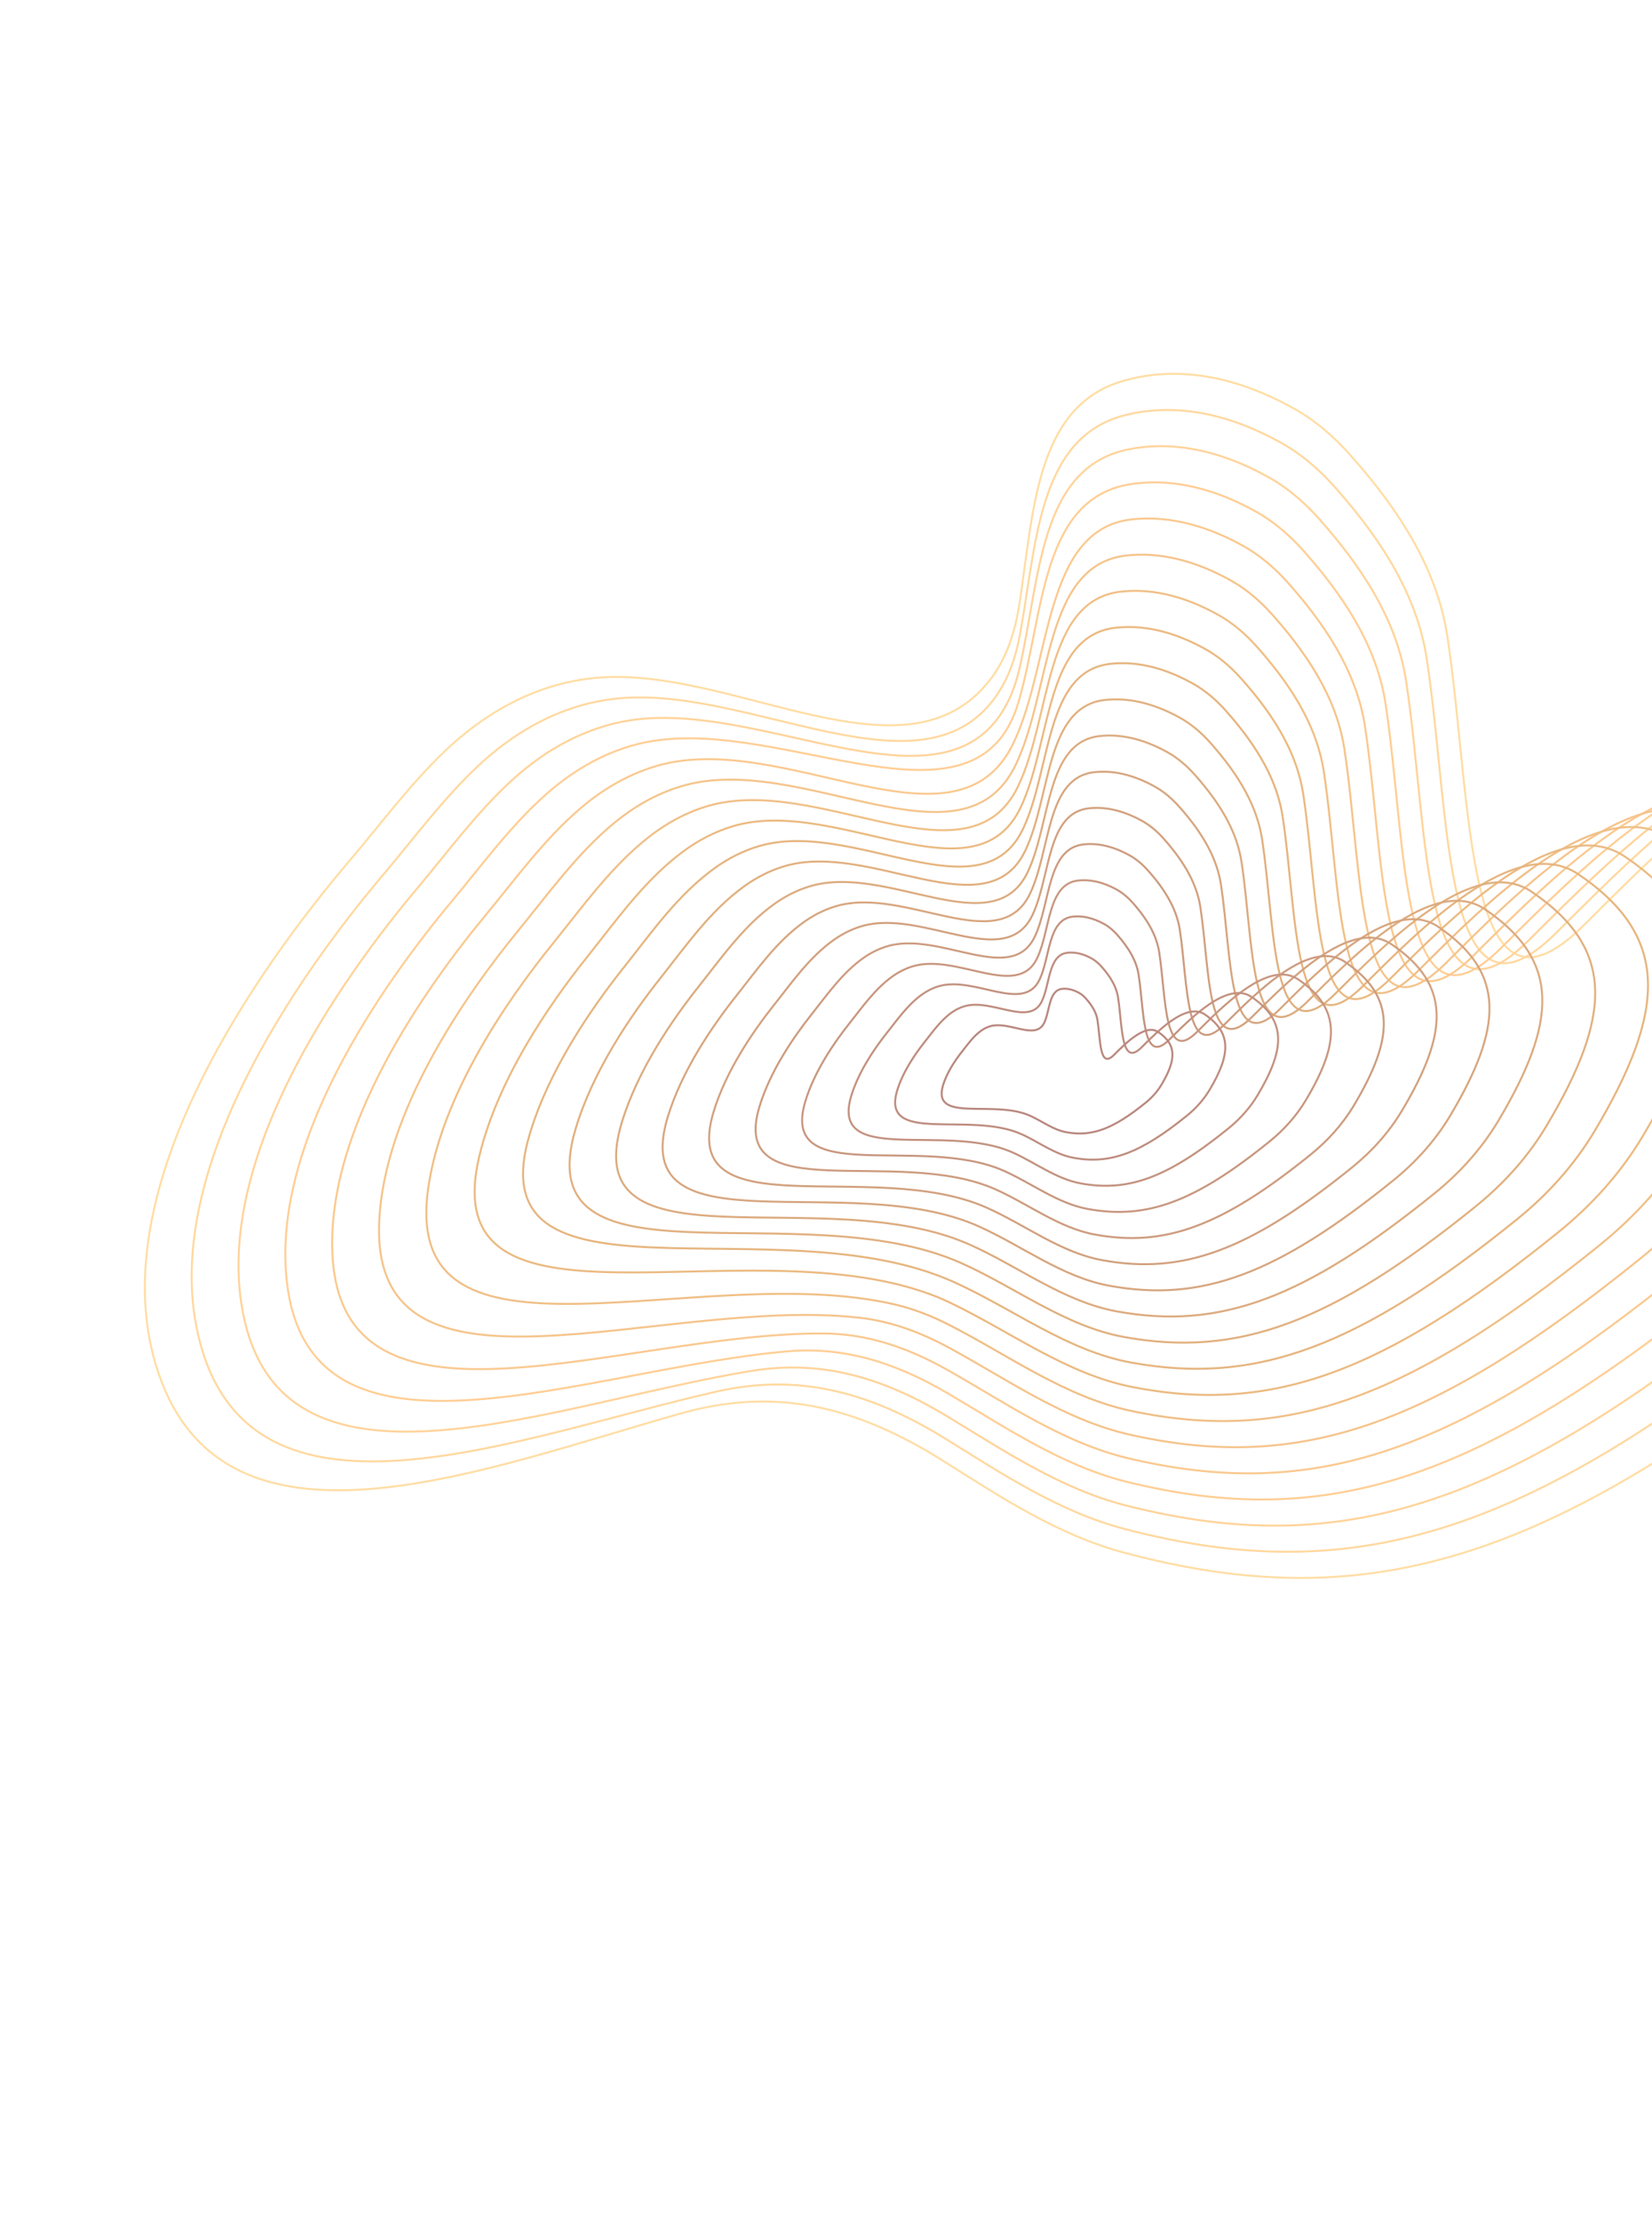 <svg width="831" height="1117" viewBox="0 0 831 1117" fill="none" xmlns="http://www.w3.org/2000/svg"><g opacity="0.5" filter="url(#filter0_f_1870_767)"><path d="M497.914 341.978C505.271 332.504 510.084 320.406 512.571 304.986C519.911 259.479 520.195 204.873 564.375 191.724C586.897 185.021 615.99 186.089 650.589 205.271C661.407 211.269 670.92 219.477 679.147 228.714C708.166 261.291 723.557 290.405 728.054 320.032C740.809 404.065 736.425 525.26 796.67 465.304C843.243 418.954 927.507 332.25 981.884 369.136C1062.92 424.106 1057.18 489.421 990.851 597.673C976.542 621.026 957.995 641.679 936.803 659.028C783.198 784.773 690.156 814.166 565.123 780.69C532.481 771.951 503.774 753.137 475.207 735.088C429.687 706.326 389.213 697.66 342.772 710.694C245.623 737.961 118.032 789.311 81.463 695.269C45.431 602.607 131.562 484.842 175.916 432.713C191.566 414.32 206.073 394.686 223.505 377.973C240.822 361.369 267.473 343.053 302.244 340.673C370.633 335.994 455.871 396.12 497.914 341.978Z" stroke="#FFBB4A"/><path fill-rule="evenodd" clip-rule="evenodd" d="M565.987 208.761C521.284 220 521.481 275.407 512.745 320.667C510.679 331.367 507.335 340.286 502.623 347.714C465.898 405.595 376.536 343.232 308.485 351.476C279.052 355.042 256.143 370.522 240.643 385.025C223.01 401.525 208.537 421.21 192.942 439.649C151.824 488.266 75.478 593.604 101.832 679.321C131.485 775.767 262.054 722.057 360.465 699.776C400.409 690.732 436.102 699.057 475.698 723.561C504.432 741.343 533.067 760.335 565.76 768.882C682.598 799.427 770.379 771.43 914.017 654.171C935.234 636.852 953.775 616.217 968.019 592.824C1029.86 491.269 1034.78 429.762 958.397 377.948C906.834 342.971 826.931 425.188 782.768 469.14V469.14C725.641 525.993 729.798 411.07 717.704 331.386C713.439 303.291 698.845 275.685 671.328 244.794C663.526 236.035 654.506 228.251 644.248 222.564C613.2 205.351 586.828 203.521 565.987 208.761Z" stroke="#FFB140"/><path fill-rule="evenodd" clip-rule="evenodd" d="M567.638 225.968C522.449 235.063 523.244 291.48 512.778 336.371C511.32 342.624 509.355 348.19 506.86 353.144C476.023 414.366 382.22 350.403 314.764 362.598C290.548 366.976 271.353 379.755 257.785 392.109C239.929 408.368 225.524 428.079 209.99 446.568C172.222 491.52 105.35 584.653 122.837 663.168C144.772 761.657 278.658 705.493 378.259 689.346C411.805 683.907 442.565 691.759 476.195 712.074C505.119 729.547 533.635 748.728 566.385 757.056C675.046 784.686 757.547 758.099 891.23 649.313C912.473 632.026 931.002 611.425 945.171 587.988C1002.52 493.12 1006.64 435.42 934.908 386.762C886.159 353.694 810.617 431.425 768.864 472.978V472.978C714.855 526.729 718.786 418.077 707.351 342.742C703.319 316.181 689.521 290.081 663.507 260.876C656.131 252.596 647.603 245.237 637.904 239.86C610.37 224.594 586.725 222.126 567.638 225.968Z" stroke="#FFA736"/><path fill-rule="evenodd" clip-rule="evenodd" d="M569.335 243.37C523.727 250.049 525.247 307.665 512.648 352.005C512.022 354.206 511.323 356.31 510.547 358.32C485.867 422.274 387.603 357.529 321.085 374.092C301.949 378.857 286.441 389.065 274.938 399.221C256.835 415.204 242.479 434.977 227.014 453.524C192.701 494.672 135.002 575.841 144.59 646.846C158.091 746.841 295.614 688.169 396.146 679.544C423.398 677.206 449.04 684.396 476.643 700.595C505.788 717.697 534.188 737.126 567.001 745.202C667.489 769.933 744.679 744.783 868.38 644.496C889.654 627.248 908.224 606.647 922.307 583.159C975.186 494.968 978.498 441.075 911.419 395.573C865.484 364.414 794.302 437.657 754.96 476.812V476.812C704.069 527.461 707.773 425.081 696.998 354.094C693.199 329.066 680.198 304.473 655.685 276.955C648.735 269.152 640.699 262.218 631.561 257.151C607.499 243.812 586.59 240.843 569.335 243.37Z" stroke="#FF9D2C"/><path fill-rule="evenodd" clip-rule="evenodd" d="M569.289 261.19C524.654 266.151 529.135 332.938 509.866 373.504V373.504C481.211 433.832 394.19 366.358 330.12 385.215C314.727 389.745 301.988 397.957 292.146 406.338C273.761 421.995 259.398 441.916 244.012 460.529C213.264 497.724 164.377 567.241 167.202 630.416C171.71 731.217 313.217 670.085 414.117 670.56C435.202 670.659 455.536 676.953 477.072 689.157C506.472 705.817 534.794 725.563 567.68 733.339C660.171 755.209 732.118 731.364 846.219 639.12C867.071 622.263 885.268 602.11 898.993 579.075C947.825 497.119 950.544 446.859 887.932 404.386C844.811 375.137 777.99 443.893 741.059 480.649V480.649C693.285 528.196 696.762 432.088 686.647 365.449C683.081 341.955 670.876 318.869 647.866 293.037C641.342 285.712 633.798 279.203 625.219 274.446C603.774 262.557 584.996 259.444 569.289 261.19Z" stroke="#F59322"/><path fill-rule="evenodd" clip-rule="evenodd" d="M566.597 279.349C524.876 283.987 529.063 346.415 511.053 384.333V384.333C484.268 440.724 402.925 377.654 343.036 395.281C329.57 399.244 318.279 406.221 309.345 413.521C290.646 428.801 276.282 448.888 260.989 467.576C233.923 500.651 193.412 558.905 190.776 613.934C185.948 714.72 331.782 651.528 432.073 662.609C447.161 664.276 462.024 669.375 477.507 677.784C507.203 693.911 535.375 714.011 568.342 721.436C653.243 740.558 720.138 717.755 825.453 632.614C844.944 616.857 861.953 598.019 874.783 576.487C920.429 499.879 922.971 452.899 864.444 413.199C824.138 385.858 761.677 450.127 727.157 484.485V484.485C682.501 528.929 685.751 439.093 676.296 376.803C672.963 354.842 661.555 333.263 640.047 309.117C633.948 302.27 626.897 296.185 618.878 291.74C598.832 280.626 581.279 277.716 566.597 279.349Z" stroke="#EB8918"/><path fill-rule="evenodd" clip-rule="evenodd" d="M563.907 297.511C525.099 301.826 528.994 359.895 512.241 395.166V395.166C487.326 447.621 411.661 388.954 355.953 405.352C344.412 408.749 334.588 414.526 326.615 420.725C307.55 435.546 293.274 455.739 278.081 474.509C254.809 503.261 222.054 550.826 215.403 597.508C201.171 697.401 351.579 633.183 449.886 655.915C459.136 658.053 468.386 661.577 477.862 666.452C507.912 681.911 535.927 702.481 568.986 709.49C646.331 725.887 708.16 704.15 804.689 626.111C822.819 611.454 838.641 593.931 850.574 573.904C893.035 502.643 895.399 458.943 840.959 422.014C803.467 396.583 745.367 456.365 713.257 488.324V488.324C671.719 529.666 674.742 446.102 665.947 388.16C662.847 367.733 652.235 347.661 632.229 325.201C626.557 318.832 619.997 313.172 612.538 309.037C593.891 298.699 577.564 295.993 563.907 297.511Z" stroke="#E17F0E"/><path fill-rule="evenodd" clip-rule="evenodd" d="M561.213 315.67C525.318 319.662 528.92 373.372 513.425 405.995V405.995C490.381 454.514 420.394 400.25 368.867 415.419C359.216 418.26 350.863 422.9 343.899 428.002C324.419 442.272 310.208 462.638 295.136 481.505C275.767 505.751 250.243 543.163 241.148 581.242C217.708 679.383 372.553 616.127 467.368 650.639C470.959 651.946 474.566 653.473 478.205 655.22C508.671 669.843 536.522 691.003 569.686 697.498C639.478 711.167 696.214 690.513 783.922 619.605C800.691 606.048 815.324 589.841 826.362 571.316C865.636 505.404 867.824 464.983 817.47 430.827C782.792 407.304 729.053 462.6 699.353 492.16V492.16C660.933 530.4 663.73 453.107 655.595 399.514C652.727 380.62 642.912 362.055 624.408 341.281C619.161 335.39 613.094 330.155 606.195 326.33C588.947 316.769 573.845 314.266 561.213 315.67Z" stroke="#D77504"/><path fill-rule="evenodd" clip-rule="evenodd" d="M558.519 333.829C525.538 337.498 528.847 386.849 514.61 416.824V416.824C493.435 461.406 429.126 411.546 381.781 425.485C373.367 427.962 366.027 431.927 359.833 436.33C341.092 449.651 327.561 469.163 313.267 487.173C296.93 507.756 276.157 538.219 266.579 569.91C238.27 663.572 390.293 604.46 479.54 644.569V644.569C509.432 658.003 536.618 679.238 568.85 685.157C631.82 696.72 683.633 677.389 763.154 613.099C778.562 600.642 792.008 585.75 802.15 568.729C838.238 508.164 840.249 471.023 793.981 439.639C762.118 418.025 712.738 468.834 685.449 495.996V495.996C650.147 531.133 652.717 460.112 645.242 410.867C642.607 393.507 633.589 376.449 616.587 357.361C611.766 351.948 606.191 347.138 599.851 343.624C584.003 334.838 570.127 332.538 558.519 333.829Z" stroke="#CD6B00"/><path fill-rule="evenodd" clip-rule="evenodd" d="M555.829 351.99C525.761 355.335 528.778 400.327 515.798 427.655V427.655C496.494 468.301 437.863 422.844 394.698 435.554C387.028 437.812 380.336 441.427 374.689 445.441C357.604 457.586 345.268 475.374 332.237 491.793C317.342 510.559 298.403 538.332 289.67 567.225C263.862 652.614 402.457 598.723 483.823 635.288V635.288C511.075 647.536 535.86 666.895 565.246 672.291C622.654 682.832 669.891 665.207 742.39 606.594C756.437 595.237 768.696 581.661 777.942 566.143C810.844 510.926 812.677 477.065 770.496 448.453C741.446 428.748 696.428 475.07 671.549 499.833V499.833C639.365 531.869 641.708 467.119 634.893 422.223C632.49 406.396 624.269 390.845 608.769 373.443C604.374 368.508 599.292 364.123 593.512 360.919C579.063 352.909 566.412 350.812 555.829 351.99Z" stroke="#C36100"/><path fill-rule="evenodd" clip-rule="evenodd" d="M553.136 370.149C525.98 373.171 528.704 413.804 516.983 438.485V438.485C499.548 475.194 446.595 434.14 407.612 445.62C400.685 447.66 394.642 450.925 389.541 454.551C374.112 465.519 362.972 481.583 351.203 496.411C337.751 513.359 320.645 538.443 312.758 564.538C289.449 641.655 414.618 592.983 488.101 626.006V626.006C512.714 637.066 535.098 654.551 561.639 659.424C613.485 668.943 656.146 653.024 721.622 600.088C734.308 589.831 745.379 577.569 753.73 563.555C783.445 513.687 785.102 483.105 747.007 457.265C720.772 439.469 680.113 481.304 657.645 503.669V503.669C628.579 532.602 630.695 474.124 624.54 433.576C622.37 419.283 614.946 405.238 600.948 389.523C596.978 385.066 592.388 381.106 587.168 378.212C574.119 370.978 562.693 369.085 553.136 370.149Z" stroke="#B95700"/><path fill-rule="evenodd" clip-rule="evenodd" d="M550.444 388.308C526.202 391.007 528.633 427.281 518.169 449.314V449.314C502.605 482.087 455.33 445.436 420.527 455.687C414.344 457.509 408.949 460.424 404.396 463.661C390.622 473.452 380.677 487.793 370.171 501.029C358.161 516.16 342.89 538.555 335.848 561.852C315.038 630.696 426.78 587.244 492.382 616.723V616.723C514.355 626.597 534.339 642.207 558.033 646.556C604.318 655.053 642.403 640.841 700.856 593.582C712.181 584.425 722.065 573.479 729.52 560.968C756.049 516.447 757.528 489.146 723.52 466.077C700.099 450.191 663.801 487.538 643.744 507.505V507.505C617.795 533.335 619.685 481.129 614.189 444.93C612.252 432.171 605.624 419.633 593.129 405.604C589.585 401.625 585.487 398.089 580.827 395.505C569.177 389.047 558.976 387.358 550.444 388.308Z" stroke="#AF4D00"/><path fill-rule="evenodd" clip-rule="evenodd" d="M547.75 406.467C526.421 408.843 528.56 440.757 519.354 460.143V460.143C505.66 488.979 464.062 456.732 433.441 465.754C428 467.357 423.254 469.922 419.248 472.77C407.13 481.385 398.381 494.002 389.137 505.647C378.57 518.961 365.132 538.666 358.936 559.165C340.626 619.737 438.94 581.505 496.66 607.44V607.44C515.995 616.128 533.577 629.862 554.425 633.689C595.148 641.163 628.658 628.657 680.088 587.075C690.053 579.019 698.749 569.388 705.308 558.38C728.651 519.207 729.953 495.186 700.031 474.889C679.424 460.912 647.487 493.772 629.84 511.34V511.34C607.009 534.069 608.672 488.134 603.836 456.284C602.132 445.058 596.301 434.026 585.307 421.684C582.189 418.183 578.584 415.072 574.483 412.799C564.233 407.116 555.258 405.63 547.75 406.467Z" stroke="#A54300"/><path fill-rule="evenodd" clip-rule="evenodd" d="M545.058 424.625C526.642 426.678 528.488 454.234 520.54 470.972V470.972C508.716 495.872 472.797 468.028 446.357 475.82C441.659 477.205 437.561 479.42 434.102 481.879C423.641 489.318 416.086 500.211 408.105 510.265C398.981 521.761 387.376 538.777 382.025 556.477C366.215 608.778 451.102 575.765 500.94 598.157V598.157C517.636 605.659 532.817 617.518 550.82 620.821C585.981 627.273 614.914 616.474 659.323 580.569C667.926 573.612 675.434 565.297 681.098 555.792C701.254 521.968 702.379 501.226 676.544 483.701C658.751 471.633 631.174 500.006 615.938 515.176V515.176C596.225 534.802 597.661 495.139 593.486 467.637C592.014 457.945 586.979 448.42 577.488 437.764C574.796 434.741 571.683 432.054 568.142 430.092C559.291 425.185 551.541 423.903 545.058 424.625Z" stroke="#9B3900"/><path fill-rule="evenodd" clip-rule="evenodd" d="M542.366 442.786C526.864 444.516 528.417 467.712 521.726 481.803V481.803C511.773 502.767 481.531 479.326 459.272 485.889C455.318 487.055 451.868 488.92 448.956 490.99C440.151 497.253 433.791 506.422 427.073 514.885C419.391 524.564 409.621 538.89 405.115 553.792C391.804 597.82 463.264 570.028 505.221 588.877V588.877C519.277 595.191 532.057 605.175 547.214 607.956C576.813 613.386 601.171 604.293 638.557 574.064C645.799 568.208 652.12 561.208 656.888 553.207C673.858 524.73 674.806 507.268 653.056 492.515C638.078 482.355 614.862 506.242 602.036 519.013V519.013C585.441 535.537 586.65 502.146 583.135 478.993C581.896 470.833 577.658 462.816 569.669 453.846C567.402 451.301 564.781 449.039 561.8 447.387C554.349 443.256 547.824 442.177 542.366 442.786Z" stroke="#912F00"/><path fill-rule="evenodd" clip-rule="evenodd" d="M539.673 460.943C527.083 462.35 528.344 481.187 522.911 492.631V492.631C514.827 509.658 490.264 490.62 472.186 495.954C468.975 496.901 466.173 498.416 463.809 500.098C456.659 505.185 451.495 512.63 446.039 519.502C439.8 527.363 431.863 538.999 428.203 551.104C417.392 586.859 475.424 564.287 509.499 579.592V579.592C520.916 584.72 531.296 592.829 543.606 595.087C567.644 599.494 587.426 592.108 617.789 567.556C623.67 562.8 628.803 557.115 632.676 550.617C646.46 527.488 647.231 513.306 629.567 501.326C617.403 493.075 598.547 512.475 588.132 522.847V522.847C574.655 536.269 575.637 509.15 572.782 490.345C571.776 483.719 568.335 477.208 561.848 469.924C560.007 467.857 557.878 466.02 555.457 464.679C549.405 461.324 544.105 460.448 539.673 460.943Z" stroke="#872500"/><path fill-rule="evenodd" clip-rule="evenodd" d="M536.981 479.104C527.305 480.188 528.272 494.666 524.097 503.463V503.463C517.884 516.553 498.998 501.918 485.102 506.023C482.633 506.752 480.48 507.917 478.663 509.21C473.169 513.12 469.2 518.841 465.007 524.123C460.21 530.166 454.107 539.113 451.293 548.419C442.981 575.903 487.587 558.55 513.78 570.312V570.312C522.558 574.254 530.536 580.487 540.001 582.221C558.476 585.607 573.683 579.927 597.023 561.052C601.544 557.396 605.489 553.026 608.465 548.032C619.063 530.251 619.657 519.349 606.08 510.14C596.73 503.798 582.235 518.711 574.23 526.685V526.685C563.871 537.005 564.627 516.157 562.431 501.7C561.658 496.608 559.013 491.605 554.028 486.007C552.613 484.418 550.977 483.006 549.116 481.974C544.463 479.396 540.388 478.723 536.981 479.104Z" stroke="#7D1B00"/><path d="M493.517 518.319C494.787 517.415 496.292 516.6 498.017 516.089C507.733 513.214 520.94 523.446 525.284 514.292C528.201 508.143 527.526 498.023 534.289 497.263C536.672 496.995 539.521 497.465 542.774 499.267C544.075 499.988 545.219 500.976 546.209 502.087C549.692 505.998 551.54 509.495 552.08 513.054C553.616 523.162 553.087 537.738 560.329 530.52C565.922 524.945 576.057 514.519 582.593 518.952C592.084 525.389 591.667 533.011 584.255 545.444C582.175 548.935 579.417 551.99 576.257 554.545C559.94 567.743 549.309 571.717 536.395 569.354C529.776 568.143 524.199 563.784 518.06 561.029C499.749 552.811 468.57 564.943 474.382 545.732C476.351 539.224 480.621 532.966 483.976 528.741C486.906 525.05 489.679 521.053 493.517 518.319Z" stroke="#731100"/></g><defs><filter id="filter0_f_1870_767" x="52.367" y="167.485" width="1009.77" height="646.501" filterUnits="userSpaceOnUse" color-interpolation-filters="sRGB"><feFlood flood-opacity="0" result="BackgroundImageFix"/><feBlend mode="normal" in="SourceGraphic" in2="BackgroundImageFix" result="shape"/><feGaussianBlur stdDeviation="10" result="effect1_foregroundBlur_1870_767"/></filter></defs></svg>